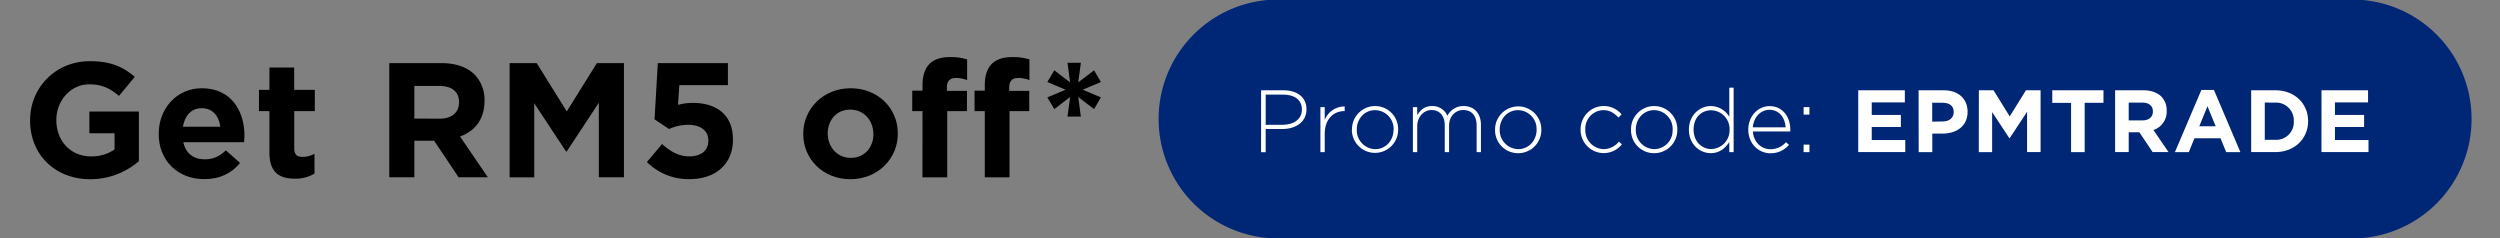 <svg id="Layer_1" data-name="Layer 1" xmlns="http://www.w3.org/2000/svg" viewBox="0 0 1080 102.89"><rect x="0" y="0" width="1080" height="102.89" fill="#808080" stroke="none"/><defs><style>.cls-1{fill:#002776;}.cls-2{fill:#fff;}</style></defs><title>Artboard 1</title><path d="M13,52.06v-.14c0-14,10.92-25.49,25.85-25.49,8.88,0,14.23,2.39,19.37,6.76l-6.83,8.24c-3.8-3.17-7.18-5-12.89-5-7.89,0-14.16,7-14.16,15.35v.14c0,9,6.2,15.64,14.94,15.64a17.33,17.33,0,0,0,10.21-3v-7H38.61V48.19H60V69.61A32,32,0,0,1,39,77.42C23.61,77.42,13,66.65,13,52.06Z"/><path d="M68.56,57.91v-.14c0-10.77,7.67-19.65,18.66-19.65,12.61,0,18.39,9.79,18.39,20.5,0,.84-.07,1.83-.14,2.81H79.19c1.06,4.86,4.44,7.4,9.23,7.4,3.59,0,6.2-1.13,9.16-3.87l6.12,5.42c-3.52,4.37-8.59,7-15.42,7C76.94,77.42,68.56,69.47,68.56,57.91Zm26.62-3.17c-.63-4.79-3.45-8-8-8s-7.32,3.17-8.17,8Z"/><path d="M116.39,65.87V48h-4.51V38.82h4.51V29.18h10.7v9.64H136V48h-8.88V64.11c0,2.47,1.06,3.66,3.46,3.66a10.83,10.83,0,0,0,5.28-1.34V75a15.78,15.78,0,0,1-8.45,2.18C120.83,77.21,116.39,74.61,116.39,65.87Z"/><path d="M168.17,27.27h22.54c6.27,0,11.13,1.76,14.37,5a15.51,15.51,0,0,1,4.22,11.27v.14c0,8-4.29,13-10.56,15.29l12,17.61H198.1L187.54,60.8H179V76.58H168.17Zm21.83,24c5.28,0,8.31-2.82,8.31-7v-.14c0-4.65-3.24-7-8.52-7H179V51.22Z"/><path d="M220.16,27.27h11.69l13,20.85,13-20.85h11.7V76.58H258.69V44.39L244.81,65.45h-.28L230.79,44.6v32H220.16Z"/><path d="M279.47,70,286,62.21c3.74,3.38,7.4,5.35,11.77,5.35,5.07,0,8.24-2.46,8.24-6.83v-.14c0-4.23-3.59-6.69-8.74-6.69a21.12,21.12,0,0,0-8.24,1.83l-6.27-4.16,1.41-24.3h30.29v9.51h-21l-.56,8.52a24.23,24.23,0,0,1,6.48-.84c9.58,0,17.25,4.65,17.25,15.78v.14c0,10.42-7.39,17-18.73,17A25.36,25.36,0,0,1,279.47,70Z"/><path d="M347,57.91v-.14c0-10.84,8.74-19.65,20.5-19.65s20.36,8.66,20.36,19.51v.14c0,10.85-8.74,19.65-20.5,19.65S347,68.76,347,57.91Zm30.29,0v-.14c0-5.56-4-10.42-9.93-10.42-6.13,0-9.79,4.71-9.79,10.28v.14c0,5.57,4,10.43,9.93,10.43C373.66,68.2,377.32,63.48,377.32,57.91Z"/><path d="M398.53,48h-4.44V39.17h4.44V36.78c0-4.15,1.05-7.19,3-9.16s4.86-2.95,8.66-2.95a23.89,23.89,0,0,1,7.61,1V34.6a13.43,13.43,0,0,0-4.86-.92c-2.47,0-3.88,1.27-3.88,4.09v1.48h8.67V48h-8.53v28.6h-10.7Zm26.9,0H421V39.17h4.43V36.78c0-4.15,1.06-7.19,3-9.16s4.86-2.95,8.67-2.95a23.89,23.89,0,0,1,7.61,1V34.6a13.47,13.47,0,0,0-4.86-.92c-2.47,0-3.88,1.27-3.88,4.09v1.48h8.67V48h-8.53v28.6H425.43Z"/><path d="M462.28,41.92l-6.83,5.22-3-5.07,7.89-3.32-7.89-3.31,3-5.07,6.83,5.21-1.12-8.45h5.77l-1.13,8.45,6.84-5.21,2.95,5.07-7.88,3.31,7.88,3.32-2.95,5.07-6.84-5.22,1.13,8.46h-5.77Z"/><path class="cls-1" d="M1015.4,103h-464a51.6,51.6,0,0,1,0-103.19h464a51.6,51.6,0,1,1,0,103.19"/><path class="cls-2" d="M544.8,39h9.68c5.88,0,9.92,3,9.92,8.16v.08c0,5.61-4.84,8.5-10.41,8.5h-7.21v10h-2Zm9.3,14.91c5,0,8.32-2.59,8.32-6.55V47.3c0-4.23-3.28-6.44-8.09-6.44h-7.55V53.93Z"/><path class="cls-2" d="M570.42,46.27h1.86V51.8A9.19,9.19,0,0,1,580.9,46V48h-.19c-4.5,0-8.43,3.4-8.43,9.73v8h-1.86Z"/><path class="cls-2" d="M584.06,56.07V56a10,10,0,0,1,10-10.18A9.94,9.94,0,0,1,604,55.92V56a10,10,0,1,1-20,.08Zm18,0V56a8.15,8.15,0,0,0-8-8.42c-4.61,0-7.93,3.77-7.93,8.35V56a8.16,8.16,0,0,0,8,8.43C598.71,64.42,602,60.64,602,56.07Z"/><path class="cls-2" d="M610.37,46.27h1.87v3.47c1.25-2,3-3.93,6.48-3.93a7,7,0,0,1,6.56,4.2,7.7,7.7,0,0,1,7-4.2c4.62,0,7.48,3.24,7.48,8.12V65.72H637.9V54.16c0-4.19-2.18-6.63-5.76-6.63-3.28,0-6.14,2.51-6.14,6.86V65.72h-1.87V54.05c0-4-2.21-6.52-5.68-6.52s-6.21,3-6.21,7V65.72h-1.87Z"/><path class="cls-2" d="M645.86,56.07V56a10,10,0,1,1,20-.07V56a10,10,0,0,1-10,10.18A9.94,9.94,0,0,1,645.86,56.07Zm17.95,0V56a8.14,8.14,0,0,0-8-8.42c-4.62,0-7.93,3.77-7.93,8.35V56a8.15,8.15,0,0,0,8,8.43C660.5,64.42,663.81,60.64,663.81,56.07Z"/><path class="cls-2" d="M682.83,56.07V56a10,10,0,0,1,17.69-6.59l-1.33,1.37c-1.68-1.72-3.59-3.2-6.48-3.2a8,8,0,0,0-7.86,8.35V56a8.18,8.18,0,0,0,8,8.43,8.7,8.7,0,0,0,6.52-3.24l1.3,1.14a10,10,0,0,1-17.85-6.25Z"/><path class="cls-2" d="M704.6,56.07V56a10,10,0,0,1,10-10.18,10,10,0,0,1,10,10.11V56a10,10,0,0,1-10,10.18A9.94,9.94,0,0,1,704.6,56.07Zm18,0V56a8.15,8.15,0,0,0-8-8.42c-4.61,0-7.93,3.77-7.93,8.35V56a8.16,8.16,0,0,0,8,8.43A8,8,0,0,0,722.56,56.07Z"/><path class="cls-2" d="M729.61,56.07V56c0-6.33,4.76-10.18,9.45-10.18a9.35,9.35,0,0,1,8,4.65V37.88h1.87V65.72h-1.87V61.37c-1.68,2.55-4.16,4.8-8,4.8C734.37,66.17,729.61,62.4,729.61,56.07Zm17.57,0V56a8.13,8.13,0,0,0-7.93-8.36c-4.23,0-7.62,3.09-7.62,8.32V56c0,5.11,3.54,8.39,7.62,8.39A8.14,8.14,0,0,0,747.18,56Z"/><path class="cls-2" d="M755.26,56V56c0-5.65,4-10.15,9.23-10.15,5.45,0,8.92,4.43,8.92,10.18a4.72,4.72,0,0,1,0,.77H757.24c.35,4.84,3.82,7.66,7.63,7.66a8.75,8.75,0,0,0,6.67-3.05l1.3,1.14a10.21,10.21,0,0,1-8.05,3.66C759.68,66.17,755.26,62.09,755.26,56Zm16.13-1c-.27-3.93-2.52-7.55-7-7.55-3.85,0-6.82,3.24-7.17,7.55Z"/><path class="cls-2" d="M779.16,46.27h2.52v3.24h-2.52Zm0,16.2h2.52v3.25h-2.52Z"/><path class="cls-2" d="M802.76,39h20.13v5.23h-14.3v5.41h12.59v5.23H808.59v5.6h14.49v5.23H802.76Z"/><path class="cls-2" d="M828.83,39h10.91C846.11,39,850,42.8,850,48.25v.08c0,6.18-4.81,9.38-10.79,9.38h-4.46v8h-5.88Zm10.53,13.46c2.93,0,4.65-1.75,4.65-4v-.07c0-2.63-1.83-4-4.77-4h-4.53v8.16Z"/><path class="cls-2" d="M854.87,39h6.33l7,11.29,7-11.29h6.33v26.7h-5.83V48.29l-7.52,11.4h-.15l-7.43-11.28V65.72h-5.76Z"/><path class="cls-2" d="M894.71,44.44h-8.13V39H908.7v5.42h-8.12V65.72h-5.87Z"/><path class="cls-2" d="M913.73,39h12.2c3.39,0,6,1,7.78,2.71a8.42,8.42,0,0,1,2.29,6.1v.08a8.29,8.29,0,0,1-5.72,8.27l6.52,9.54h-6.87l-5.72-8.55H919.6v8.55h-5.87Zm11.82,13c2.86,0,4.5-1.53,4.5-3.78v-.07c0-2.52-1.76-3.82-4.62-3.82H919.6V52Z"/><path class="cls-2" d="M951,38.84h5.41l11.44,26.88h-6.14l-2.44-6H948l-2.44,6h-6Zm6.18,15.71-3.55-8.66-3.54,8.66Z"/><path class="cls-2" d="M972.51,39h10.41c8.39,0,14.18,5.76,14.18,13.27v.08c0,7.51-5.79,13.35-14.18,13.35H972.51Zm5.87,5.3v16.1h4.54a7.61,7.61,0,0,0,8-8v-.08a7.67,7.67,0,0,0-8-8Z"/><path class="cls-2" d="M1002.89,39H1023v5.23h-14.3v5.41h12.59v5.23h-12.59v5.6h14.49v5.23h-20.32Z"/></svg>